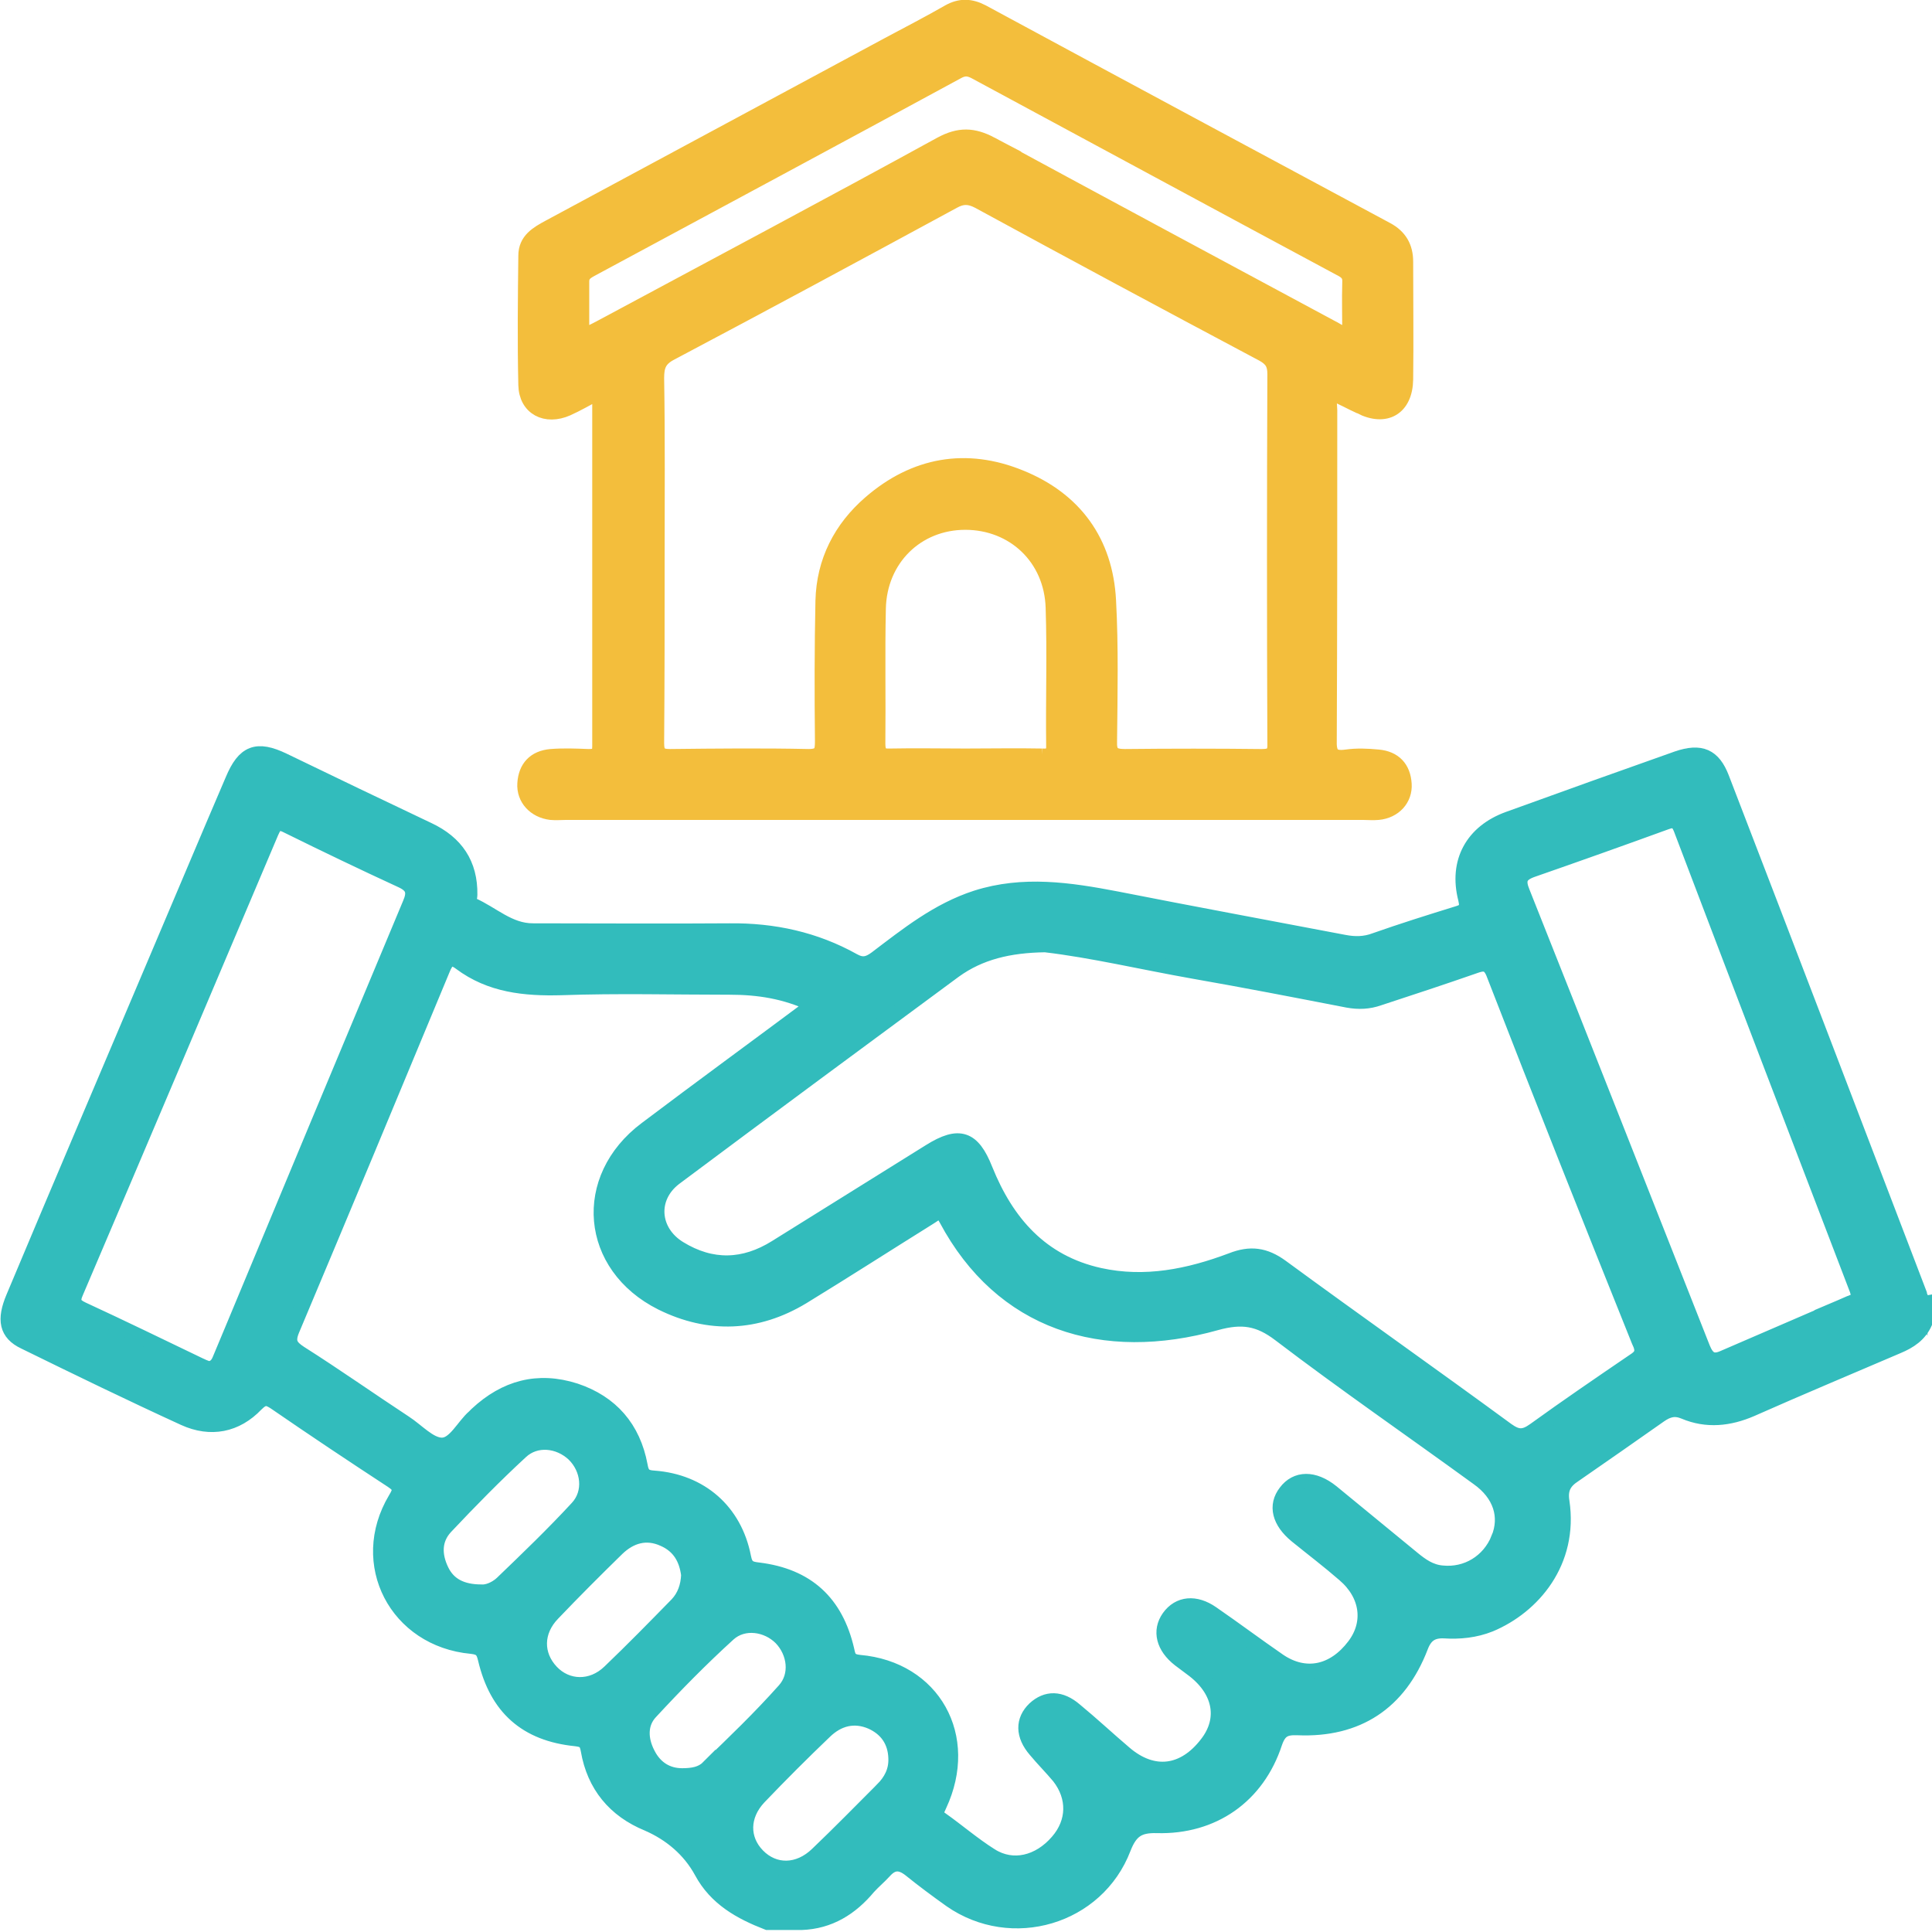 <svg xmlns="http://www.w3.org/2000/svg" width="386.9" height="386.9" viewBox="0 0 386.9 386.9" xml:space="preserve"><path style="fill:#f3be3c;stroke:#f3be3c;stroke-width:3;stroke-miterlimit:10" d="M272.4 81.4c5.1 2.6 9 .3 9.1-5.4.1-7.9 0-15.7 0-23.6 0-2.9-1.2-5-3.8-6.4-27-14.5-54-29-81-43.6-2.3-1.2-4.4-1.3-6.7 0-4 2.3-8.1 4.4-12.2 6.6-22.6 12.2-45.2 24.3-67.8 36.5-2.4 1.3-4.7 2.6-4.7 5.7-.1 8.6-.2 17.2 0 25.9.1 4.6 4 6.6 8.3 4.7 2-.9 3.9-2 6.5-3.4v71.1c0 1.8-.8 2-2.3 2-2.5-.1-5-.2-7.5 0-3.2.3-5 2.2-5.2 5.4-.2 3 2 5.4 5.2 5.8 1 .1 2 0 3 0H273c1 0 2 .1 3 0 3.2-.3 5.4-2.7 5.2-5.7-.2-3.2-2-5.1-5.2-5.4-2.1-.2-4.3-.3-6.4 0-2.9.4-3.5-.7-3.4-3.5.1-22 .1-44 .1-66 0-1-.4-2.2.6-3.3 2 .8 3.7 1.8 5.5 2.6zm-63.7 70c-5.1-.1-10.2 0-15.4 0-5 0-10-.1-15 0-1.9.1-2.5-.5-2.5-2.5.1-9-.1-18 .1-27 .2-10 7.7-17.3 17.4-17.3s17.3 7.1 17.6 17.1c.3 9.1 0 18.2.1 27.4.1 1.9-.5 2.4-2.3 2.3zm44 .1c-9.1-.1-18.2-.1-27.4 0-2.4 0-3.2-.6-3.1-3.1.1-9.4.3-18.8-.2-28.1-.6-11.8-6.8-20.3-17.7-24.7-10.8-4.4-21.1-2.6-30 5.1-5.9 5.1-9.3 11.7-9.5 19.6-.2 9.4-.2 18.7-.1 28.1 0 2.1-.2 3.1-2.8 3.1-9.2-.2-18.5-.1-27.7 0-2.1 0-2.7-.6-2.7-2.7.1-12.4.1-24.7.1-37.1 0-12 .1-24-.1-36 0-2.4.5-3.8 2.8-5 18.9-10 37.8-20.2 56.6-30.4 1.8-1 3.2-1 5.1 0 18.9 10.3 37.9 20.5 56.9 30.6 1.8 1 2.4 2 2.4 4q-.15 36.9 0 73.8c.1 2.2-.5 2.8-2.6 2.8zM198.5 28.9c-3.6-1.9-6.4-2-10.1 0-22.6 12.4-45.4 24.5-68.1 36.7-1.1.6-2.2 1.1-3.8 1.9V56.4c0-1.4.8-1.9 1.9-2.5 24.5-13.2 48.9-26.3 73.4-39.6 1.3-.7 2.2-.6 3.4 0 24.3 13.1 48.7 26.3 73.1 39.4 1.2.6 2.1 1.2 2 2.8-.1 3.5 0 7 0 10.4-1.6.2-2.6-.8-3.7-1.3-22.7-12.2-45.4-24.4-68.1-36.7z"/><path style="fill:#32bcbc;stroke:#32bcbc;stroke-width:3;stroke-miterlimit:10" d="M384.5 259.4c-13.2-34.5-26.4-69.1-39.7-103.6-1.7-4.4-4.2-5.5-8.9-3.9-11.3 4-22.5 8-33.8 12.1-7.2 2.6-10.5 8.6-8.6 16 .5 2.1-.1 2.5-1.8 3-5.5 1.7-10.9 3.4-16.3 5.3-2.1.8-4.1.8-6.2.4-15.2-2.9-30.4-5.7-45.6-8.7-9.4-1.8-18.7-3.2-28.1-.2-7.7 2.5-13.8 7.4-20 12.1-1.6 1.2-2.8 1.5-4.6.5-7.7-4.3-16-6.1-24.8-6-13.1.1-26.2 0-39.4 0-4.8 0-8.1-3.4-12.2-5.2-.9-.4-.4-1.3-.4-2 .1-6.2-2.8-10.4-8.3-13-9.7-4.6-19.3-9.2-29-13.9-5.4-2.6-7.9-1.6-10.2 3.9-5.2 12.1-10.3 24.3-15.5 36.5-9.5 22.4-19 44.7-28.4 67.1-1.9 4.5-1.4 7.2 2.2 8.9 10.6 5.2 21.3 10.4 32 15.3 5.3 2.4 10.4 1.4 14.4-2.8 1.6-1.6 2.4-1.3 3.9-.3 7.7 5.3 15.5 10.5 23.3 15.6 1.8 1.2 1.8 1.9.7 3.7-7.7 12.9.2 28.1 15.2 29.5 1.9.2 2.4.8 2.8 2.5 2.3 9.8 8.2 15 18.1 16 1.7.2 2.2.6 2.5 2.3 1.2 7 5.3 12 11.9 14.7 4.6 2 8.4 5.2 10.8 9.6 2.9 5.4 7.8 8.1 13.2 10.2h6.8c5.6-.2 9.9-2.9 13.4-7.1 1-1.1 2.2-2.1 3.2-3.2 1.7-1.9 3.3-1.8 5.2-.3 2.6 2.1 5.3 4.1 8.1 6.1 12.2 8.5 29.3 3.5 34.6-10.4 1.4-3.6 3.1-4.6 6.7-4.5 11.2.3 20.1-5.9 23.6-16.6.9-2.6 2.1-3.1 4.6-3 11.9.5 20.3-5 24.6-16.2.9-2.4 2.3-3.3 4.7-3.2 3.1.2 6.2-.1 9.2-1.3 8.6-3.6 16.2-12.5 14.4-24.6-.4-2.5.4-4 2.4-5.3 5.8-4 11.5-8 17.2-12 1.6-1.1 3-1.5 4.9-.7 4.5 1.9 9 1.4 13.4-.5 9.7-4.3 19.5-8.4 29.3-12.6 2.4-1 4.4-2.3 5.5-4.8V261c-1.1.2-.7-.9-1-1.6zM44.3 271.6c-.5 1.2-.9 2.4-2.6 2.5-.6-.2-1.3-.5-1.9-.8-7.7-3.7-15.5-7.5-23.3-11.1-1.7-.8-2.1-1.6-1.3-3.4 13.1-30.7 26.1-61.4 39.1-92.1.9-2.1 1.6-2.2 3.5-1.2 7.5 3.7 15 7.3 22.6 10.8 2.4 1.1 2.7 2.4 1.7 4.7q-18.9 45.15-37.8 90.6zm56.2 45.5c-1.3 1.2-3 1.8-4.1 1.7-4 0-6.6-1.4-8-4.3-1.5-3.1-1.5-6.2.8-8.7 4.9-5.2 9.9-10.3 15.1-15.1 3-2.8 7.6-2.3 10.6.5 3 2.9 3.6 7.7.7 10.8-4.8 5.2-10 10.2-15.1 15.1zm21.6 17.7c-3.6 3.5-8.6 3.3-11.7 0-3.2-3.4-3.2-8.1.3-11.7 4.2-4.4 8.5-8.7 12.9-13 2.6-2.5 5.8-3.5 9.3-1.9 3.2 1.4 4.6 4 5 7.2-.1 2.3-.8 4.3-2.3 5.9-4.5 4.6-8.9 9.1-13.5 13.5zm19.7 19.2c-1.3 1.3-3.1 1.6-5.2 1.6-2.9 0-5.4-1.4-6.9-4.4-1.5-2.9-1.6-6.1.6-8.4 5-5.4 10.1-10.6 15.6-15.6 3-2.7 7.7-2 10.5.8 2.8 2.9 3.4 7.5.7 10.5-4.9 5.5-10.1 10.5-15.3 15.5zm34.9 4.4c-4.3 4.3-8.6 8.7-13 12.9-3.8 3.7-8.7 3.7-12 .3-3.2-3.3-3.2-8 .3-11.7q6.45-6.75 13.2-13.2c2.6-2.5 5.8-3.4 9.3-1.9 3.1 1.4 4.8 3.9 4.9 7.3.1 2.6-1 4.6-2.7 6.3zm123.4-50.3c-1.9 4.7-6.4 7.4-11.3 6.9-2.4-.2-4.2-1.5-5.9-2.9-5.4-4.4-10.8-8.9-16.2-13.3-3.6-2.9-7.1-2.8-9.2 0-2.1 2.7-1.3 5.9 2.1 8.7 3.2 2.6 6.5 5.1 9.6 7.8 4.7 4 5.5 9.7 2 14.3-4.1 5.4-9.8 6.6-15.1 3-4.5-3.1-8.9-6.4-13.4-9.5-3.3-2.3-6.6-2-8.6.8-1.9 2.7-1.1 5.9 2.1 8.4l2.4 1.8c5.8 4.2 7 10.1 3.1 15.1-4.6 6-10.8 6.8-16.5 1.9-3.3-2.8-6.5-5.8-9.9-8.6-2.9-2.5-5.7-2.5-8.1-.3-2.4 2.3-2.4 5.3.2 8.3 1.5 1.8 3.2 3.5 4.7 5.3 3.2 4.1 3.1 9.1-.3 13-3.7 4.3-9 5.6-13.4 2.8-3.5-2.2-6.6-4.9-10-7.3-1.3-.9-.8-1.7-.3-2.8 6.4-13.7-1.2-27.3-16-28.6-1.9-.2-2.2-.9-2.5-2.4-2.2-9.6-8-14.9-17.7-16.1-1.8-.2-2.6-.5-3-2.6-1.8-9.2-8.6-15.1-17.9-15.8-1.9-.1-2.5-.7-2.8-2.5-1.4-7.5-5.8-12.6-13-15-7.5-2.4-14-.6-19.7 4.7l-.5.5c-2.2 1.9-3.9 5.7-6.5 5.7-2.5 0-5-2.9-7.5-4.5-7-4.6-13.8-9.4-20.9-13.9-2-1.3-2.6-2.3-1.6-4.7 10.1-24 20.1-48 30.1-72.1.8-2 1.6-2.9 3.6-1.4 6 4.5 12.9 5.2 20.2 5 11.2-.4 22.5-.1 33.7-.1 5.7 0 11.2.8 16.8 3.5-11.4 8.5-22.5 16.6-33.5 24.9-13.2 9.9-11.7 27.4 3.1 34.8 9.5 4.7 19.1 4.3 28.2-1.2 8.5-5.2 16.9-10.6 25.4-15.9 1.2-.7 2.2-2 3.4.3 11.1 20.8 31.3 27.2 54.1 20.8 5.1-1.4 8.5-.9 12.7 2.3 13 9.9 26.5 19.2 39.7 28.8 4.5 3.2 5.9 7.7 4.1 12.1zm26.9-35.4c-6.6 4.5-13.2 9-19.7 13.7-2.1 1.5-3.4 1.5-5.5 0-15-11-30.2-21.7-45.2-32.7-3.3-2.4-6.2-2.8-10-1.3-8.5 3.2-17.3 5-26.4 3-11.7-2.6-18.6-10.5-22.9-21.2-2.5-6.3-5.2-7.3-11.1-3.6-10.3 6.4-20.5 12.8-30.8 19.2-6.4 4-12.9 4.2-19.4.2-5.5-3.4-6-10.2-.9-14.1 18.6-13.9 37.3-27.7 56-41.5 5.1-3.7 11-5.1 18.2-5.2 9.4 1.1 19.5 3.5 29.7 5.3 10.3 1.8 20.6 3.8 30.9 5.8 2.2.4 4.2.3 6.2-.4 6.4-2.1 12.8-4.2 19.1-6.4 1.9-.7 3.1-.8 4 1.7 9.5 24.5 19.2 48.9 29 73.3 1.1 2.2.6 3.1-1.2 4.2zm43.6-11.8c-8.4 3.7-16.9 7.3-25.4 11-2.2 1-3.3.3-4.2-1.9-12-30.4-24-60.9-36.1-91.3-1-2.4-.6-3.6 1.9-4.5 8.9-3.1 17.9-6.3 26.7-9.5 1.6-.6 2.4-.5 3.1 1.2 11.7 30.8 23.5 61.6 35.3 92.4.1.3.2.7.4 1.4 0 .7-1 .9-1.7 1.2z"/></svg>